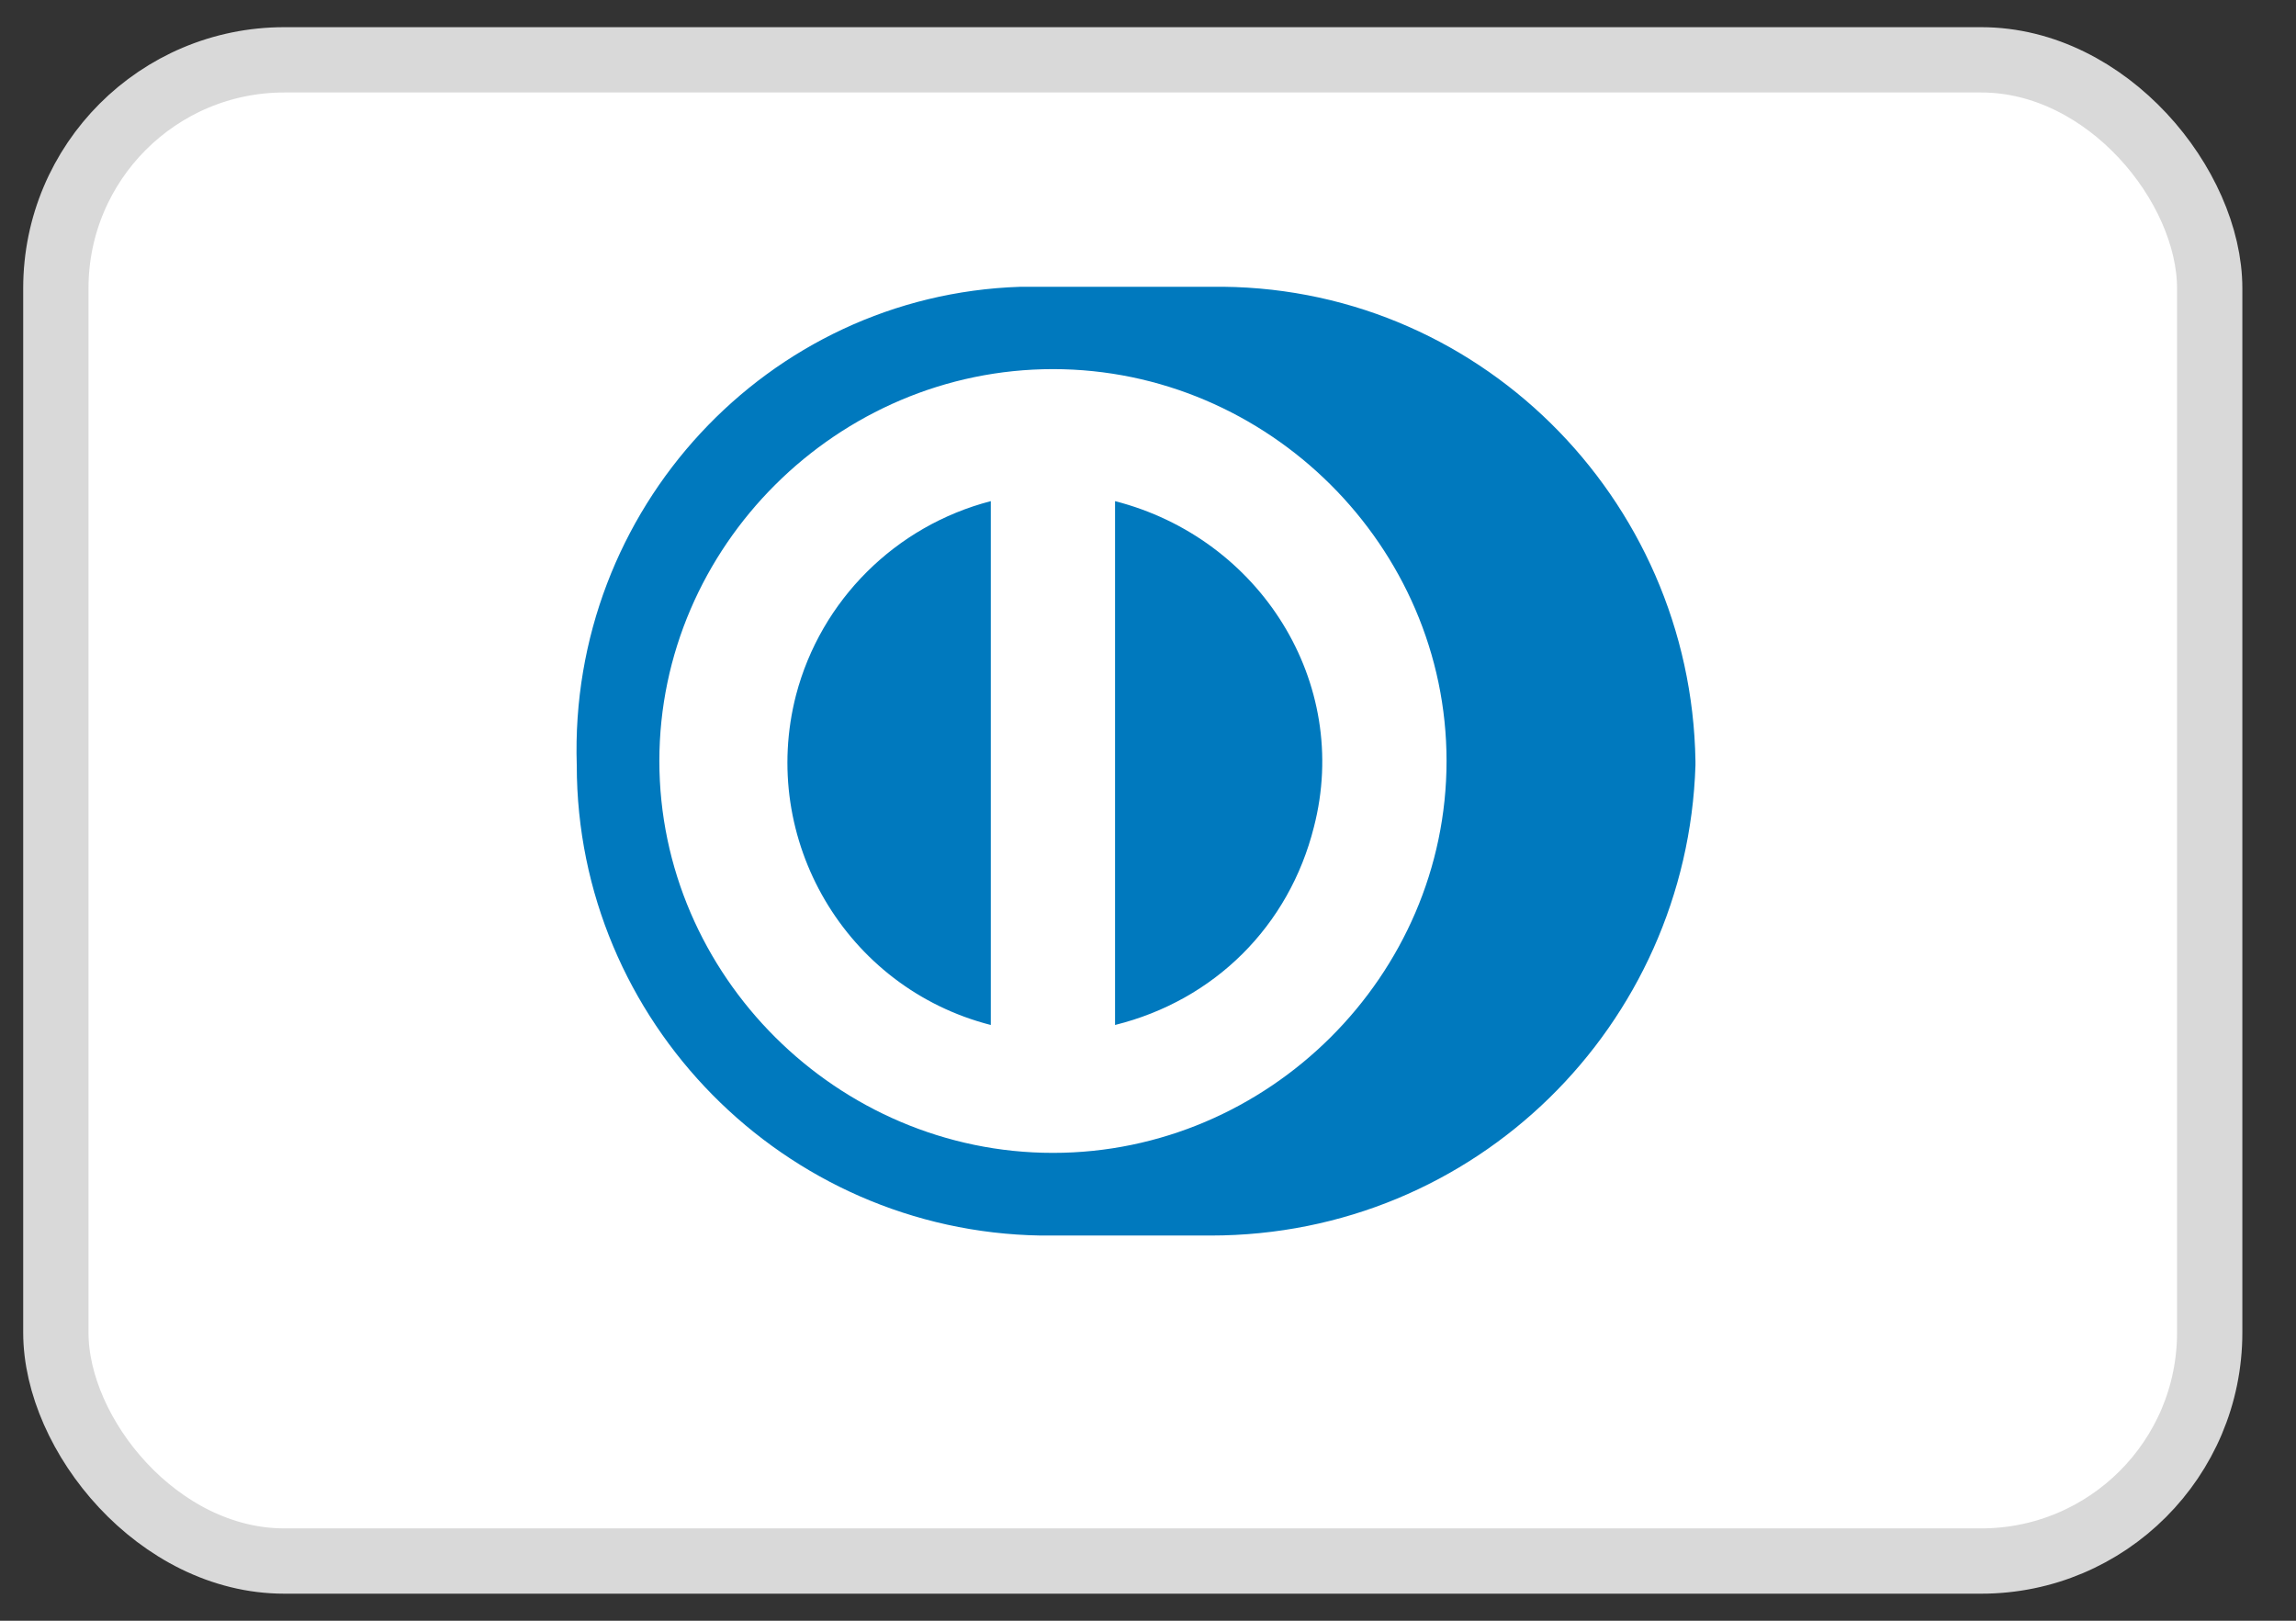 <svg width="34" height="24" viewBox="0 0 34 24" fill="none" xmlns="http://www.w3.org/2000/svg">
<rect x="0" y="0" width="34" height="24" fill="#333333" stroke="none"/>
<rect x="0.827" y="0.886" width="31.895" height="22.23" rx="3.383" fill="white" stroke="#D9D9D9" stroke-width="0.967"/>
<path fill-rule="evenodd" clip-rule="evenodd" d="M15.412 18.296H17.928C21.855 18.296 24.984 15.181 25.107 11.333V11.272C25.045 7.362 21.855 4.186 17.928 4.247H15.106C11.363 4.369 8.418 7.545 8.541 11.333C8.541 15.12 11.608 18.235 15.412 18.296ZM9.764 11.269C9.764 8.093 12.402 5.466 15.593 5.466C18.783 5.466 21.421 8.093 21.421 11.269C21.421 14.445 18.783 17.072 15.593 17.072C12.402 17.072 9.764 14.445 9.764 11.269ZM16.512 15.178V7.421C18.66 7.971 20.009 10.109 19.457 12.246C19.089 13.713 17.985 14.812 16.512 15.178ZM11.788 10.292C11.236 12.43 12.524 14.629 14.672 15.178V7.421C13.261 7.787 12.156 8.887 11.788 10.292Z" fill="#0079BE"/>
</svg>
